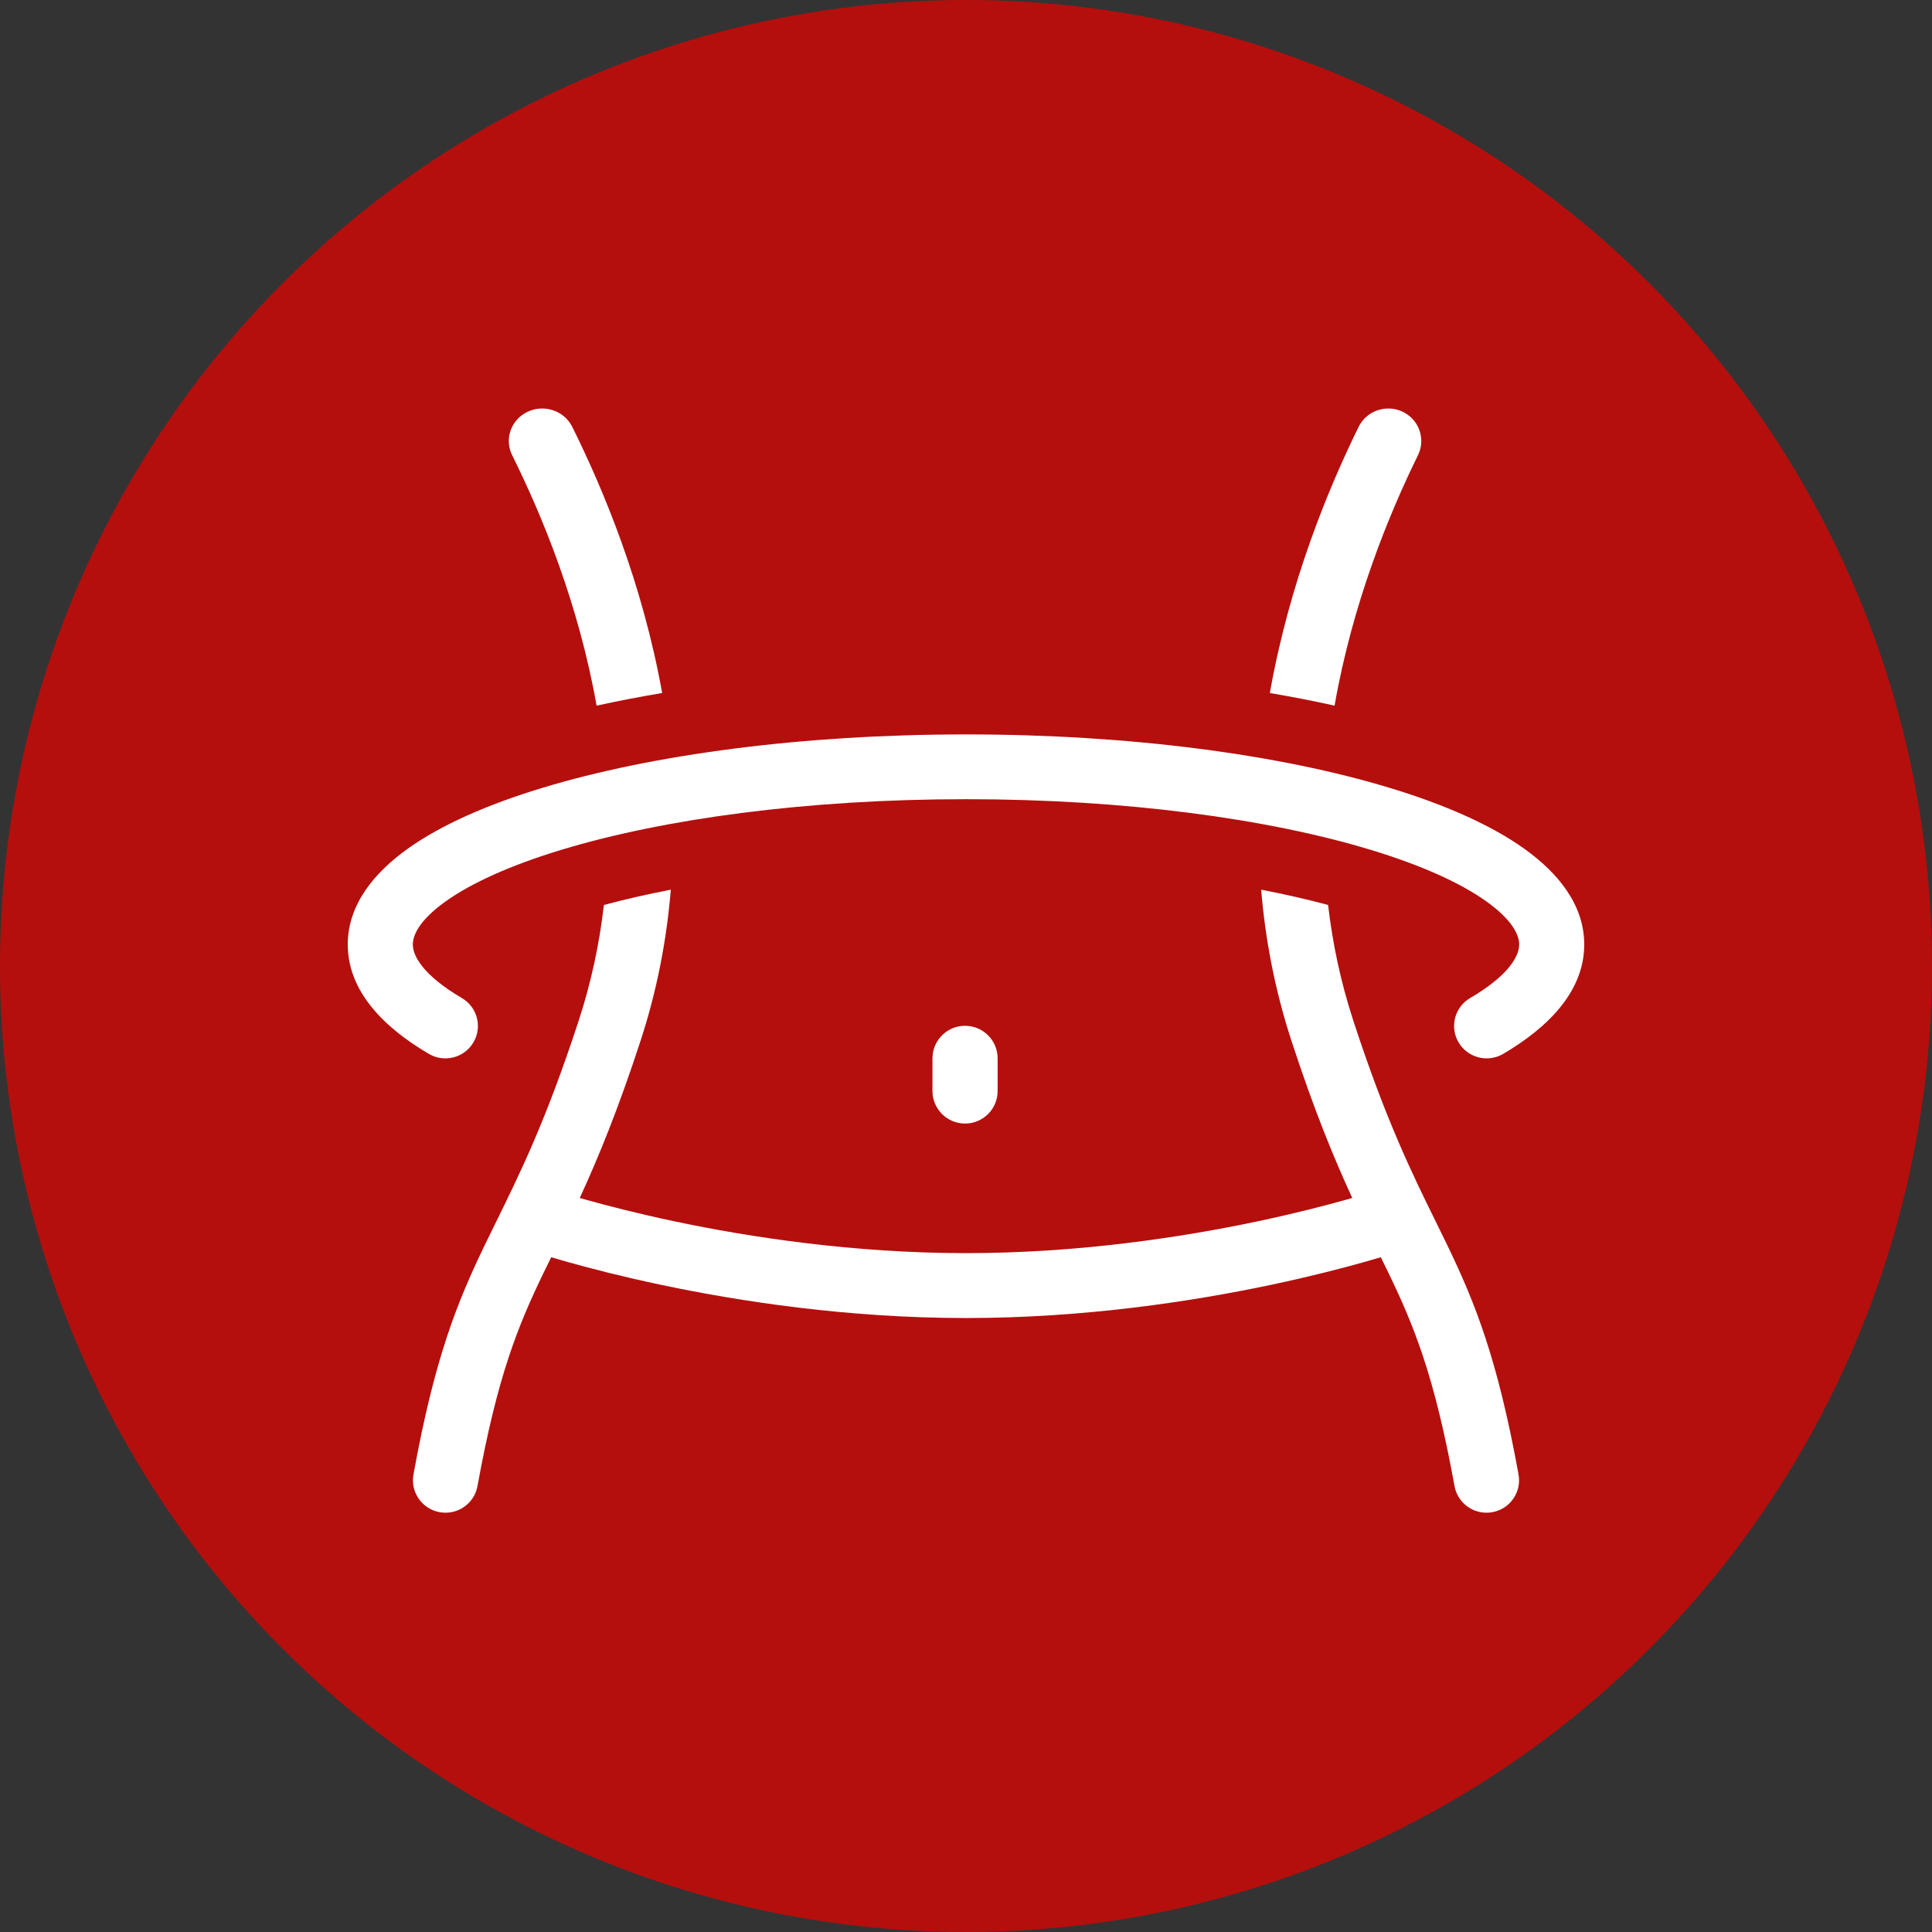 <?xml version="1.0" encoding="UTF-8"?> <svg xmlns="http://www.w3.org/2000/svg" width="100" height="100" viewBox="0 0 100 100" fill="none"><rect x="0" y="0" width="100" height="100" fill="#333333" stroke="none"/><circle cx="50" cy="50" r="50" fill="#B40F0D"></circle><path d="M27.311 21.312C28.171 20.908 29.204 21.258 29.62 22.094C31.211 25.297 33.248 30.153 34.273 35.87C33.102 36.067 31.97 36.285 30.88 36.524C29.942 31.231 28.051 26.665 26.508 23.559C26.092 22.723 26.452 21.717 27.311 21.312Z" fill="white"></path><path d="M31.258 46.841C31.03 48.809 30.613 50.808 29.959 52.811C28.28 57.959 26.911 60.74 25.693 63.214C25.486 63.635 25.283 64.047 25.084 64.459C23.664 67.405 22.492 70.296 21.401 76.32C21.235 77.233 21.843 78.106 22.759 78.271C23.674 78.436 24.55 77.83 24.715 76.917C25.749 71.207 26.823 68.604 28.119 65.915C28.253 65.638 28.39 65.358 28.53 65.074C28.774 65.147 29.064 65.231 29.394 65.324C30.544 65.648 32.198 66.077 34.229 66.506C38.285 67.361 43.88 68.221 50 68.221C56.121 68.221 61.715 67.361 65.772 66.506C67.803 66.077 69.457 65.648 70.607 65.324C70.937 65.232 71.226 65.147 71.471 65.074C71.61 65.359 71.747 65.638 71.881 65.915C73.177 68.604 74.251 71.207 75.285 76.917C75.451 77.83 76.327 78.436 77.242 78.271C78.157 78.106 78.765 77.233 78.599 76.32C77.508 70.296 76.336 67.405 74.916 64.459C74.717 64.047 74.514 63.635 74.307 63.214C73.089 60.74 71.72 57.959 70.041 52.811C69.388 50.808 68.97 48.809 68.742 46.841C67.671 46.553 66.513 46.288 65.278 46.05C65.489 48.6 65.979 51.217 66.838 53.85C68.015 57.459 69.06 59.983 69.992 62.007L69.693 62.092C68.604 62.398 67.024 62.808 65.075 63.22C61.171 64.043 55.82 64.862 50 64.862C44.181 64.862 38.83 64.043 34.926 63.22C32.977 62.808 31.397 62.398 30.308 62.092L30.008 62.007C30.94 59.982 31.985 57.459 33.162 53.85C34.021 51.217 34.511 48.6 34.721 46.05C33.487 46.288 32.329 46.553 31.258 46.841Z" fill="white"></path><path d="M69.077 36.524C70.004 31.231 71.871 26.665 73.395 23.559C73.806 22.723 73.45 21.717 72.602 21.312C71.753 20.908 70.732 21.258 70.322 22.094C68.75 25.297 66.739 30.153 65.727 35.87C66.883 36.067 68.002 36.285 69.077 36.524Z" fill="white"></path><path d="M51.637 54.781C51.637 53.85 50.882 53.095 49.95 53.095C49.019 53.095 48.264 53.85 48.264 54.781V56.468C48.264 57.4 49.019 58.155 49.95 58.155C50.882 58.155 51.637 57.4 51.637 56.468V54.781Z" fill="white"></path><path d="M21.368 48.887C21.368 48.418 21.687 47.645 23.051 46.667C24.375 45.717 26.401 44.792 29.054 43.987C34.341 42.383 41.747 41.366 50 41.366C58.253 41.366 65.659 42.383 70.945 43.987C73.6 44.792 75.625 45.717 76.949 46.667C78.313 47.645 78.632 48.418 78.632 48.887C78.632 49.46 78.137 50.46 76.092 51.66C75.291 52.13 75.024 53.158 75.497 53.956C75.969 54.754 77.001 55.019 77.803 54.549C80.064 53.222 82 51.354 82 48.887C82 46.816 80.622 45.169 78.918 43.946C77.174 42.695 74.76 41.638 71.927 40.779C66.242 39.054 58.49 38.013 50 38.013C41.51 38.013 33.758 39.054 28.073 40.779C25.241 41.638 22.826 42.695 21.082 43.946C19.378 45.169 18 46.816 18 48.887C18 51.354 19.936 53.222 22.197 54.549C22.999 55.019 24.031 54.754 24.503 53.956C24.976 53.158 24.709 52.13 23.908 51.66C21.863 50.46 21.368 49.46 21.368 48.887Z" fill="white"></path></svg> 